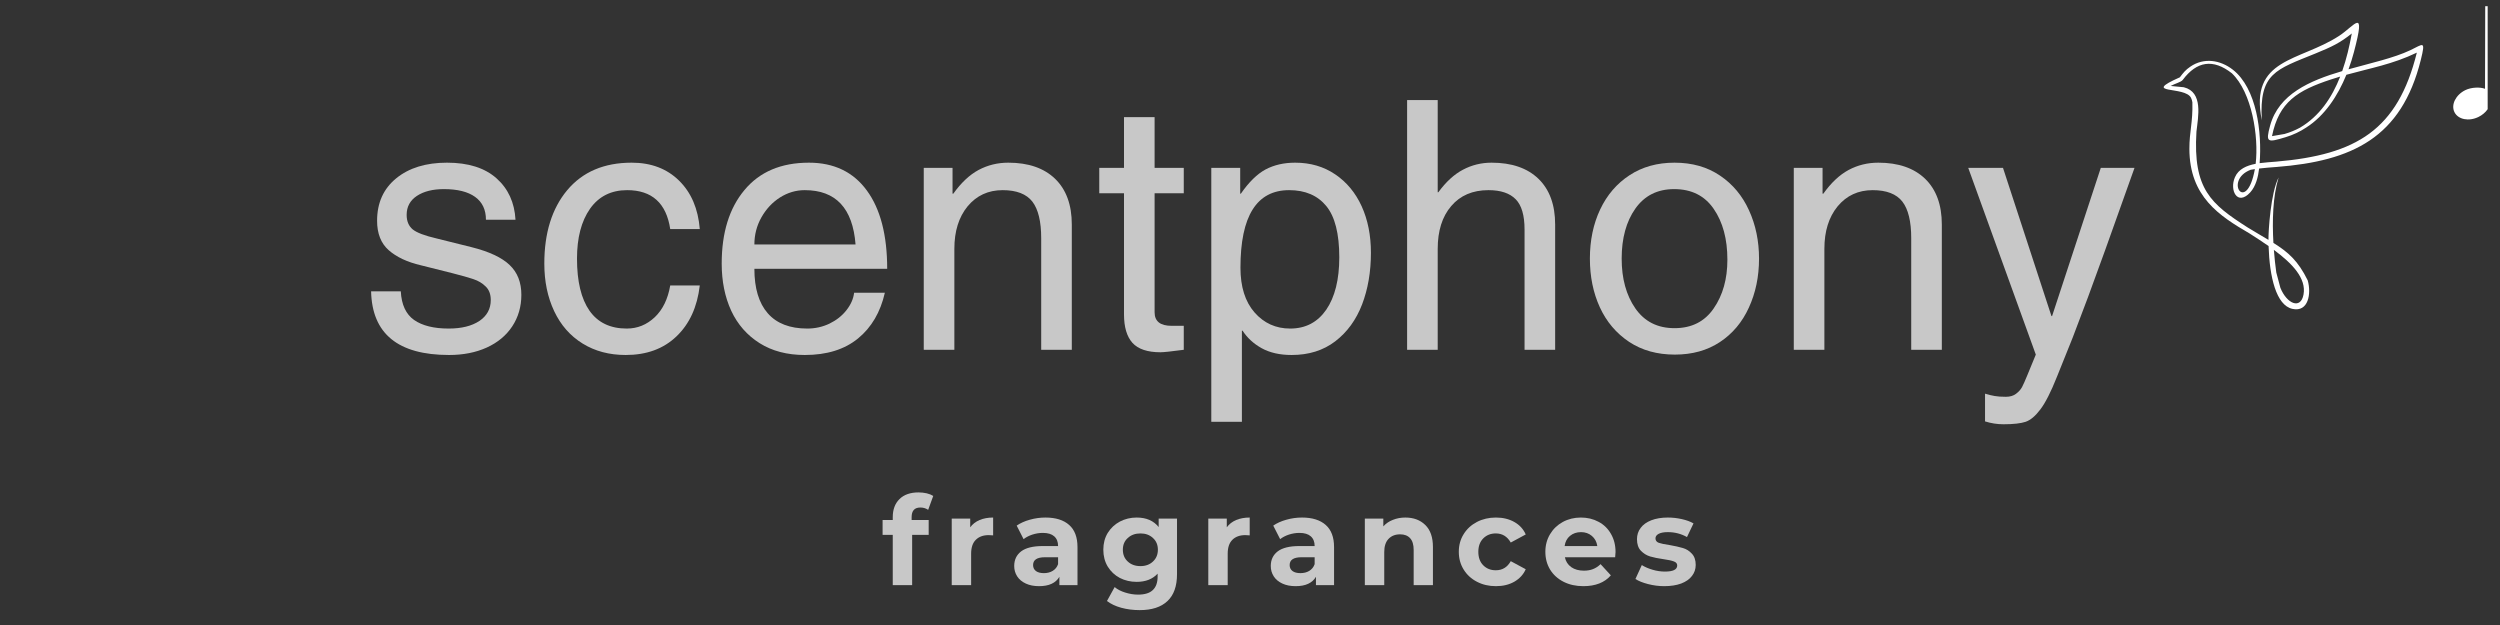 <svg version="1.2" preserveAspectRatio="xMidYMid meet" height="100" viewBox="0 0 300 75" zoomAndPan="magnify" width="400" xmlns:xlink="http://www.w3.org/1999/xlink" xmlns="http://www.w3.org/2000/svg"><rect x="0" y="0" width="300" height="75" fill="#333333" stroke="none"/><defs><clipPath id="b28dbab57c"><path d="M 1 2 L 33 2 L 33 37.199 L 1 37.199 Z M 1 2"></path></clipPath><clipPath id="33e1eb49ba"><path d="M 36.098 0.734 L 40.52 0.734 L 40.52 14.887 L 36.098 14.887 Z M 36.098 0.734"></path></clipPath><clipPath id="082d0eff1b"><rect height="38" y="0" width="42" x="0"></rect></clipPath><clipPath id="ee63e5a55f"><rect height="41" y="0" width="217" x="0"></rect></clipPath></defs><g id="5af0a5367a"><g transform="matrix(1,0,0,1,258,-0)"><g clip-path="url(#082d0eff1b)"><g clip-path="url(#b28dbab57c)" clip-rule="nonzero"><path d="M 23.066 8.531 C 19.129 9.691 15.445 11.305 14.414 15.074 C 13.848 17.148 14.094 17.117 16.266 16.465 C 17.18 16.191 18 15.797 18.738 15.309 C 20.977 13.887 22.539 11.488 23.566 8.973 C 26.48 8.164 29.094 7.723 32.02 6.316 C 29.723 15.59 24.789 18.57 15.148 19.395 C 14.52 19.449 13.824 19.488 13.156 19.578 C 13.445 15.922 12.824 10.598 9.926 8.352 C 8.422 7.188 6.465 6.887 4.844 7.996 C 4.246 8.402 3.996 8.734 3.582 9.277 C -1.164 11.383 4.211 10.27 4.926 11.746 C 5.027 11.953 5.035 12.047 5.086 12.277 C 5.148 14.742 4.723 15.746 4.727 17.867 C 4.738 23.602 8.336 25.914 11.941 28.012 C 12.703 28.5 13.484 29.004 14.23 29.527 C 14.348 33.219 15.133 36.633 17.09 37.066 C 19.02 37.492 19.375 35.227 18.926 33.645 C 17.762 31.281 16.594 30.27 14.809 29.148 C 14.66 26.543 14.73 23.562 15.434 21.301 C 14.484 23.137 14.203 27.719 14.215 28.785 C 13.844 28.562 13.449 28.332 13.023 28.078 C 12.555 27.801 12.109 27.535 11.688 27.277 C 7.324 24.477 5.145 22.715 5.574 15.789 C 5.777 13.992 6.41 11.055 4.055 10.469 L 2.48 10.316 C 2.961 10.043 3.723 9.863 3.926 9.594 C 5.617 7.328 7.574 7.031 9.824 8.793 C 12.23 11.094 13.062 16.383 12.68 19.656 C 11.586 19.867 10.621 20.285 10.195 21.262 C 9.508 22.828 10.48 24.758 12.02 23.094 C 12.707 22.348 12.98 21.211 13.094 20.223 C 13.777 20.141 14.402 20.098 15.199 20.035 C 24.273 19.328 30.168 16.531 32.492 7.207 C 33.105 4.746 32.773 5.301 31.242 6.023 C 29.219 6.977 26.496 7.566 23.82 8.316 C 24.078 7.621 24.293 6.926 24.473 6.246 C 25.926 0.734 24.602 3.062 22.688 4.309 C 17.93 7.41 11.895 6.941 13.418 14.438 C 13.09 8.762 15.074 8.371 19.867 6.414 C 21.816 5.617 22.801 5.152 24.215 4.016 C 23.941 5.523 23.582 7.066 23.066 8.531 Z M 22.824 9.188 C 21.84 11.695 20.355 13.93 18 15.32 C 17.434 15.625 16.82 15.883 16.152 16.074 L 14.641 16.336 C 15.473 12.219 17.711 10.863 21.688 9.543 C 22.07 9.414 22.449 9.297 22.824 9.188 Z M 14.863 29.984 C 17.062 31.609 18.785 33.402 18.422 35.348 C 18.078 37.188 16.406 36.438 15.645 34.535 L 15.156 32.703 C 15.047 31.926 14.941 30.992 14.863 29.984 Z M 12.586 20.293 C 11.574 25.832 8.805 21.613 12.086 20.371 C 12.262 20.34 12.426 20.316 12.586 20.293 Z M 12.586 20.293" style="stroke:none;fill-rule:evenodd;fill:#ffffff;fill-opacity:1;"></path></g><g clip-path="url(#33e1eb49ba)" clip-rule="nonzero"><path d="M 40.879 12.031 C 40.875 12.785 40.32 13.594 39.422 14.031 C 38.262 14.602 36.969 14.344 36.531 13.453 C 36.098 12.566 36.684 11.383 37.844 10.812 C 38.559 10.465 39.617 10.426 40.203 10.656 L 40.227 0.742 L 40.879 0.742 Z M 40.879 12.031" style="stroke:none;fill-rule:nonzero;fill:#ffffff;fill-opacity:1;"></path></g></g></g><g transform="matrix(1,0,0,1,42,11)"><g clip-path="url(#ee63e5a55f)"><g style="fill:#c8c8c8;fill-opacity:1;"><g transform="translate(1.204, 30.974)"><path d="M 18.656 -15.609 L 15.109 -15.609 C 15.109 -16.805 14.676 -17.719 13.812 -18.344 C 12.945 -18.969 11.695 -19.281 10.062 -19.281 C 8.727 -19.281 7.648 -19.008 6.828 -18.469 C 6.004 -17.926 5.594 -17.164 5.594 -16.188 C 5.594 -15.438 5.832 -14.859 6.312 -14.453 C 6.801 -14.055 7.758 -13.691 9.188 -13.359 L 13.391 -12.312 C 15.504 -11.781 17.023 -11.066 17.953 -10.172 C 18.891 -9.285 19.359 -8.094 19.359 -6.594 C 19.359 -5.176 18.992 -3.914 18.266 -2.812 C 17.547 -1.719 16.523 -0.867 15.203 -0.266 C 13.891 0.328 12.383 0.625 10.688 0.625 C 4.562 0.625 1.441 -1.922 1.328 -7.016 L 4.891 -7.016 C 4.973 -5.422 5.504 -4.273 6.484 -3.578 C 7.473 -2.891 8.859 -2.547 10.641 -2.547 C 12.172 -2.547 13.395 -2.848 14.312 -3.453 C 15.227 -4.066 15.688 -4.906 15.688 -5.969 C 15.688 -6.664 15.484 -7.207 15.078 -7.594 C 14.68 -7.988 14.195 -8.281 13.625 -8.469 C 13.051 -8.664 12.207 -8.906 11.094 -9.188 L 7.297 -10.141 C 5.66 -10.523 4.375 -11.129 3.438 -11.953 C 2.508 -12.773 2.047 -13.953 2.047 -15.484 C 2.047 -17.629 2.812 -19.328 4.344 -20.578 C 5.875 -21.828 7.906 -22.453 10.438 -22.453 C 12.988 -22.453 14.969 -21.828 16.375 -20.578 C 17.781 -19.328 18.539 -17.672 18.656 -15.609 Z M 18.656 -15.609" style="stroke:none"></path></g></g><g style="fill:#c8c8c8;fill-opacity:1;"><g transform="translate(22.068, 30.974)"><path d="M 11.188 -19.156 C 9.27 -19.156 7.785 -18.41 6.734 -16.922 C 5.691 -15.43 5.172 -13.438 5.172 -10.938 C 5.172 -8.207 5.672 -6.125 6.672 -4.688 C 7.68 -3.258 9.172 -2.547 11.141 -2.547 C 12.422 -2.547 13.539 -3 14.5 -3.906 C 15.457 -4.812 16.078 -6.082 16.359 -7.719 L 19.906 -7.719 C 19.602 -5.133 18.672 -3.098 17.109 -1.609 C 15.555 -0.117 13.523 0.625 11.016 0.625 C 9.047 0.625 7.32 0.164 5.844 -0.75 C 4.363 -1.664 3.227 -2.957 2.438 -4.625 C 1.645 -6.301 1.25 -8.207 1.25 -10.344 C 1.25 -14.02 2.164 -16.957 4 -19.156 C 5.844 -21.352 8.422 -22.453 11.734 -22.453 C 14.066 -22.453 15.961 -21.734 17.422 -20.297 C 18.879 -18.867 19.707 -16.93 19.906 -14.484 L 16.359 -14.484 C 15.891 -17.598 14.164 -19.156 11.188 -19.156 Z M 11.188 -19.156" style="stroke:none"></path></g></g><g style="fill:#c8c8c8;fill-opacity:1;"><g transform="translate(42.932, 30.974)"><path d="M 11.938 -2.547 C 12.883 -2.547 13.773 -2.742 14.609 -3.141 C 15.441 -3.547 16.117 -4.082 16.641 -4.75 C 17.172 -5.426 17.477 -6.125 17.562 -6.844 L 21.25 -6.844 C 20.719 -4.508 19.645 -2.68 18.031 -1.359 C 16.414 -0.035 14.285 0.625 11.641 0.625 C 9.523 0.625 7.719 0.148 6.219 -0.797 C 4.719 -1.742 3.582 -3.039 2.812 -4.688 C 2.051 -6.344 1.672 -8.227 1.672 -10.344 C 1.672 -14.051 2.582 -16.992 4.406 -19.172 C 6.227 -21.359 8.805 -22.453 12.141 -22.453 C 15.148 -22.453 17.469 -21.336 19.094 -19.109 C 20.719 -16.891 21.531 -13.758 21.531 -9.719 L 5.594 -9.719 C 5.594 -7.383 6.129 -5.602 7.203 -4.375 C 8.273 -3.156 9.852 -2.547 11.938 -2.547 Z M 11.641 -19.156 C 10.586 -19.156 9.598 -18.863 8.672 -18.281 C 7.754 -17.695 7.008 -16.898 6.438 -15.891 C 5.875 -14.891 5.594 -13.805 5.594 -12.641 L 17.734 -12.641 C 17.398 -16.984 15.367 -19.156 11.641 -19.156 Z M 11.641 -19.156" style="stroke:none"></path></g></g><g style="fill:#c8c8c8;fill-opacity:1;"><g transform="translate(66.132, 30.974)"><path d="M 16.812 -13.391 C 16.812 -15.398 16.457 -16.863 15.75 -17.781 C 15.039 -18.695 13.852 -19.156 12.188 -19.156 C 10.457 -19.156 9.055 -18.508 7.984 -17.219 C 6.922 -15.926 6.391 -14.223 6.391 -12.109 L 6.391 0 L 2.719 0 L 2.719 -21.828 L 6.172 -21.828 L 6.172 -18.734 L 6.266 -18.734 C 7.203 -20.047 8.211 -20.992 9.297 -21.578 C 10.391 -22.16 11.578 -22.453 12.859 -22.453 C 15.273 -22.453 17.148 -21.805 18.484 -20.516 C 19.816 -19.223 20.484 -17.395 20.484 -15.031 L 20.484 0 L 16.812 0 Z M 16.812 -13.391" style="stroke:none"></path></g></g><g style="fill:#c8c8c8;fill-opacity:1;"><g transform="translate(89.333, 30.974)"><path d="M 10.719 -21.828 L 10.719 -18.781 L 7.219 -18.781 L 7.219 -4.5 C 7.219 -3.414 7.898 -2.875 9.266 -2.875 L 10.719 -2.875 L 10.719 0 C 9.25 0.195 8.316 0.297 7.922 0.297 C 6.367 0.297 5.25 -0.078 4.562 -0.828 C 3.883 -1.586 3.547 -2.727 3.547 -4.25 L 3.547 -18.781 L 0.578 -18.781 L 0.578 -21.828 L 3.547 -21.828 L 3.547 -27.922 L 7.219 -27.922 L 7.219 -21.828 Z M 10.719 -21.828" style="stroke:none"></path></g></g><g style="fill:#c8c8c8;fill-opacity:1;"><g transform="translate(100.933, 30.974)"><path d="M 21.578 -11.641 C 21.578 -9.359 21.223 -7.289 20.516 -5.438 C 19.805 -3.594 18.734 -2.117 17.297 -1.016 C 15.867 0.078 14.125 0.625 12.062 0.625 C 10.645 0.625 9.445 0.352 8.469 -0.188 C 7.5 -0.727 6.734 -1.43 6.172 -2.297 L 6.094 -2.297 L 6.094 8.641 L 2.422 8.641 L 2.422 -21.828 L 5.891 -21.828 L 5.891 -18.734 L 5.969 -18.734 C 6.938 -20.129 7.926 -21.098 8.938 -21.641 C 9.957 -22.18 11.141 -22.453 12.484 -22.453 C 14.316 -22.453 15.922 -21.984 17.297 -21.047 C 18.672 -20.117 19.727 -18.844 20.469 -17.219 C 21.207 -15.594 21.578 -13.734 21.578 -11.641 Z M 11.891 -2.547 C 13.734 -2.547 15.176 -3.301 16.219 -4.812 C 17.258 -6.332 17.781 -8.426 17.781 -11.094 C 17.781 -13.938 17.258 -15.988 16.219 -17.25 C 15.176 -18.52 13.691 -19.156 11.766 -19.156 C 7.867 -19.156 5.922 -16.051 5.922 -9.844 C 5.922 -7.562 6.484 -5.773 7.609 -4.484 C 8.742 -3.191 10.172 -2.547 11.891 -2.547 Z M 11.891 -2.547" style="stroke:none"></path></g></g><g style="fill:#c8c8c8;fill-opacity:1;"><g transform="translate(124.134, 30.974)"><path d="M 6.469 -18.906 C 7.383 -20.156 8.367 -21.055 9.422 -21.609 C 10.484 -22.172 11.629 -22.453 12.859 -22.453 C 15.273 -22.453 17.148 -21.805 18.484 -20.516 C 19.816 -19.223 20.484 -17.395 20.484 -15.031 L 20.484 0 L 16.812 0 L 16.812 -14.438 C 16.812 -16.133 16.457 -17.344 15.75 -18.062 C 15.039 -18.789 13.953 -19.156 12.484 -19.156 C 10.586 -19.156 9.098 -18.52 8.016 -17.25 C 6.93 -15.988 6.391 -14.273 6.391 -12.109 L 6.391 0 L 2.719 0 L 2.719 -29.969 L 6.391 -29.969 L 6.391 -18.906 Z M 6.469 -18.906" style="stroke:none"></path></g></g><g style="fill:#c8c8c8;fill-opacity:1;"><g transform="translate(147.334, 30.974)"><path d="M 11.641 0.578 C 9.523 0.578 7.695 0.066 6.156 -0.953 C 4.613 -1.984 3.441 -3.367 2.641 -5.109 C 1.848 -6.848 1.453 -8.789 1.453 -10.938 C 1.453 -13.133 1.863 -15.102 2.688 -16.844 C 3.508 -18.582 4.688 -19.953 6.219 -20.953 C 7.75 -21.953 9.547 -22.453 11.609 -22.453 C 13.723 -22.453 15.539 -21.938 17.062 -20.906 C 18.594 -19.875 19.754 -18.484 20.547 -16.734 C 21.348 -14.984 21.75 -13.051 21.75 -10.938 C 21.75 -8.789 21.344 -6.832 20.531 -5.062 C 19.727 -3.301 18.566 -1.922 17.047 -0.922 C 15.535 0.078 13.734 0.578 11.641 0.578 Z M 17.953 -10.812 C 17.953 -13.289 17.406 -15.32 16.312 -16.906 C 15.227 -18.488 13.645 -19.281 11.562 -19.281 C 9.562 -19.281 8.008 -18.5 6.906 -16.938 C 5.812 -15.383 5.266 -13.383 5.266 -10.938 C 5.266 -8.539 5.812 -6.551 6.906 -4.969 C 8.008 -3.383 9.578 -2.594 11.609 -2.594 C 13.66 -2.594 15.227 -3.383 16.312 -4.969 C 17.406 -6.551 17.953 -8.5 17.953 -10.812 Z M 17.953 -10.812" style="stroke:none"></path></g></g><g style="fill:#c8c8c8;fill-opacity:1;"><g transform="translate(170.535, 30.974)"><path d="M 16.812 -13.391 C 16.812 -15.398 16.457 -16.863 15.75 -17.781 C 15.039 -18.695 13.852 -19.156 12.188 -19.156 C 10.457 -19.156 9.055 -18.508 7.984 -17.219 C 6.922 -15.926 6.391 -14.223 6.391 -12.109 L 6.391 0 L 2.719 0 L 2.719 -21.828 L 6.172 -21.828 L 6.172 -18.734 L 6.266 -18.734 C 7.203 -20.047 8.211 -20.992 9.297 -21.578 C 10.391 -22.16 11.578 -22.453 12.859 -22.453 C 15.273 -22.453 17.148 -21.805 18.484 -20.516 C 19.816 -19.223 20.484 -17.395 20.484 -15.031 L 20.484 0 L 16.812 0 Z M 16.812 -13.391" style="stroke:none"></path></g></g><g style="fill:#c8c8c8;fill-opacity:1;"><g transform="translate(193.735, 30.974)"><path d="M 10.516 -4.047 L 16.359 -21.828 L 20.406 -21.828 C 19.457 -19.16 18.273 -15.848 16.859 -11.891 C 15.441 -7.941 14.148 -4.461 12.984 -1.453 L 11.094 3.25 C 10.375 5.062 9.711 6.363 9.109 7.156 C 8.516 7.945 7.926 8.441 7.344 8.641 C 6.758 8.836 5.867 8.938 4.672 8.938 C 3.922 8.938 3.188 8.82 2.469 8.594 L 2.469 5.266 C 2.906 5.398 3.289 5.492 3.625 5.547 C 3.957 5.609 4.406 5.641 4.969 5.641 C 5.469 5.641 5.875 5.52 6.188 5.281 C 6.508 5.039 6.75 4.773 6.906 4.484 C 7.062 4.191 7.273 3.711 7.547 3.047 L 8.562 0.578 L 0.453 -21.828 L 4.625 -21.828 L 10.438 -4.047 Z M 10.516 -4.047" style="stroke:none"></path></g></g></g></g><g style="fill:#c8c8c8;fill-opacity:1;"><g transform="translate(105.786, 70.214)"><path d="M 3.609 -7.812 L 5.656 -7.812 L 5.656 -6.031 L 3.672 -6.031 L 3.672 0 L 1.344 0 L 1.344 -6.031 L 0.125 -6.031 L 0.125 -7.812 L 1.344 -7.812 L 1.344 -8.156 C 1.344 -9.07 1.613 -9.797 2.156 -10.328 C 2.695 -10.859 3.457 -11.125 4.438 -11.125 C 4.781 -11.125 5.109 -11.086 5.422 -11.016 C 5.734 -10.941 5.992 -10.836 6.203 -10.703 L 5.594 -9.031 C 5.32 -9.219 5.008 -9.312 4.656 -9.312 C 3.957 -9.312 3.609 -8.926 3.609 -8.156 Z M 3.609 -7.812" style="stroke:none"></path></g></g><g style="fill:#c8c8c8;fill-opacity:1;"><g transform="translate(113.145, 70.214)"><path d="M 3.281 -6.938 C 3.562 -7.32 3.938 -7.613 4.406 -7.812 C 4.875 -8.008 5.414 -8.109 6.031 -8.109 L 6.031 -5.969 C 5.77 -5.988 5.594 -6 5.5 -6 C 4.844 -6 4.328 -5.812 3.953 -5.438 C 3.578 -5.07 3.391 -4.516 3.391 -3.766 L 3.391 0 L 1.062 0 L 1.062 -7.984 L 3.281 -7.984 Z M 3.281 -6.938" style="stroke:none"></path></g></g><g style="fill:#c8c8c8;fill-opacity:1;"><g transform="translate(121.158, 70.214)"><path d="M 4.297 -8.109 C 5.523 -8.109 6.473 -7.812 7.141 -7.219 C 7.805 -6.633 8.141 -5.75 8.141 -4.562 L 8.141 0 L 5.969 0 L 5.969 -1 C 5.531 -0.25 4.719 0.125 3.531 0.125 C 2.914 0.125 2.383 0.02 1.938 -0.188 C 1.488 -0.395 1.145 -0.68 0.906 -1.047 C 0.664 -1.422 0.547 -1.836 0.547 -2.297 C 0.547 -3.035 0.82 -3.617 1.375 -4.047 C 1.938 -4.473 2.805 -4.688 3.984 -4.688 L 5.812 -4.688 C 5.812 -5.195 5.656 -5.586 5.344 -5.859 C 5.039 -6.129 4.586 -6.266 3.984 -6.266 C 3.555 -6.266 3.133 -6.195 2.719 -6.062 C 2.312 -5.926 1.961 -5.742 1.672 -5.516 L 0.844 -7.141 C 1.281 -7.441 1.801 -7.676 2.406 -7.844 C 3.02 -8.02 3.648 -8.109 4.297 -8.109 Z M 4.109 -1.438 C 4.504 -1.438 4.852 -1.523 5.156 -1.703 C 5.469 -1.891 5.688 -2.16 5.812 -2.516 L 5.812 -3.344 L 4.234 -3.344 C 3.285 -3.344 2.812 -3.031 2.812 -2.406 C 2.812 -2.102 2.926 -1.863 3.156 -1.688 C 3.383 -1.52 3.703 -1.438 4.109 -1.438 Z M 4.109 -1.438" style="stroke:none"></path></g></g><g style="fill:#c8c8c8;fill-opacity:1;"><g transform="translate(131.93, 70.214)"><path d="M 9.312 -7.984 L 9.312 -1.328 C 9.312 0.129 8.926 1.211 8.156 1.922 C 7.395 2.641 6.285 3 4.828 3 C 4.055 3 3.32 2.906 2.625 2.719 C 1.938 2.531 1.363 2.258 0.906 1.906 L 1.828 0.234 C 2.16 0.516 2.582 0.734 3.094 0.891 C 3.613 1.055 4.129 1.141 4.641 1.141 C 5.441 1.141 6.031 0.957 6.406 0.594 C 6.789 0.238 6.984 -0.301 6.984 -1.031 L 6.984 -1.375 C 6.379 -0.719 5.539 -0.391 4.469 -0.391 C 3.738 -0.391 3.066 -0.547 2.453 -0.859 C 1.848 -1.18 1.363 -1.633 1 -2.219 C 0.645 -2.812 0.469 -3.488 0.469 -4.25 C 0.469 -5.008 0.645 -5.68 1 -6.266 C 1.363 -6.848 1.848 -7.301 2.453 -7.625 C 3.066 -7.945 3.738 -8.109 4.469 -8.109 C 5.625 -8.109 6.504 -7.727 7.109 -6.969 L 7.109 -7.984 Z M 4.922 -2.281 C 5.535 -2.281 6.035 -2.461 6.422 -2.828 C 6.816 -3.191 7.016 -3.664 7.016 -4.25 C 7.016 -4.832 6.816 -5.301 6.422 -5.656 C 6.035 -6.02 5.535 -6.203 4.922 -6.203 C 4.305 -6.203 3.801 -6.02 3.406 -5.656 C 3.008 -5.301 2.812 -4.832 2.812 -4.25 C 2.812 -3.664 3.008 -3.191 3.406 -2.828 C 3.801 -2.461 4.305 -2.281 4.922 -2.281 Z M 4.922 -2.281" style="stroke:none"></path></g></g><g style="fill:#c8c8c8;fill-opacity:1;"><g transform="translate(143.933, 70.214)"><path d="M 3.281 -6.938 C 3.562 -7.32 3.938 -7.613 4.406 -7.812 C 4.875 -8.008 5.414 -8.109 6.031 -8.109 L 6.031 -5.969 C 5.77 -5.988 5.594 -6 5.5 -6 C 4.844 -6 4.328 -5.812 3.953 -5.438 C 3.578 -5.07 3.391 -4.516 3.391 -3.766 L 3.391 0 L 1.062 0 L 1.062 -7.984 L 3.281 -7.984 Z M 3.281 -6.938" style="stroke:none"></path></g></g><g style="fill:#c8c8c8;fill-opacity:1;"><g transform="translate(151.946, 70.214)"><path d="M 4.297 -8.109 C 5.523 -8.109 6.473 -7.812 7.141 -7.219 C 7.805 -6.633 8.141 -5.75 8.141 -4.562 L 8.141 0 L 5.969 0 L 5.969 -1 C 5.531 -0.25 4.719 0.125 3.531 0.125 C 2.914 0.125 2.383 0.02 1.938 -0.188 C 1.488 -0.395 1.145 -0.68 0.906 -1.047 C 0.664 -1.422 0.547 -1.836 0.547 -2.297 C 0.547 -3.035 0.82 -3.617 1.375 -4.047 C 1.938 -4.473 2.805 -4.688 3.984 -4.688 L 5.812 -4.688 C 5.812 -5.195 5.656 -5.586 5.344 -5.859 C 5.039 -6.129 4.586 -6.266 3.984 -6.266 C 3.555 -6.266 3.133 -6.195 2.719 -6.062 C 2.312 -5.926 1.961 -5.742 1.672 -5.516 L 0.844 -7.141 C 1.281 -7.441 1.801 -7.676 2.406 -7.844 C 3.02 -8.02 3.648 -8.109 4.297 -8.109 Z M 4.109 -1.438 C 4.504 -1.438 4.852 -1.523 5.156 -1.703 C 5.469 -1.891 5.688 -2.16 5.812 -2.516 L 5.812 -3.344 L 4.234 -3.344 C 3.285 -3.344 2.812 -3.031 2.812 -2.406 C 2.812 -2.102 2.926 -1.863 3.156 -1.688 C 3.383 -1.52 3.703 -1.438 4.109 -1.438 Z M 4.109 -1.438" style="stroke:none"></path></g></g><g style="fill:#c8c8c8;fill-opacity:1;"><g transform="translate(162.718, 70.214)"><path d="M 5.922 -8.109 C 6.91 -8.109 7.707 -7.812 8.312 -7.219 C 8.926 -6.625 9.234 -5.742 9.234 -4.578 L 9.234 0 L 6.922 0 L 6.922 -4.219 C 6.922 -4.852 6.781 -5.32 6.5 -5.625 C 6.219 -5.938 5.816 -6.094 5.297 -6.094 C 4.711 -6.094 4.25 -5.91 3.906 -5.547 C 3.562 -5.191 3.391 -4.66 3.391 -3.953 L 3.391 0 L 1.062 0 L 1.062 -7.984 L 3.281 -7.984 L 3.281 -7.047 C 3.582 -7.391 3.961 -7.648 4.422 -7.828 C 4.879 -8.016 5.379 -8.109 5.922 -8.109 Z M 5.922 -8.109" style="stroke:none"></path></g></g><g style="fill:#c8c8c8;fill-opacity:1;"><g transform="translate(174.588, 70.214)"><path d="M 4.922 0.125 C 4.078 0.125 3.316 -0.051 2.641 -0.406 C 1.961 -0.758 1.43 -1.25 1.047 -1.875 C 0.66 -2.5 0.469 -3.207 0.469 -4 C 0.469 -4.789 0.66 -5.492 1.047 -6.109 C 1.43 -6.734 1.961 -7.223 2.641 -7.578 C 3.316 -7.93 4.078 -8.109 4.922 -8.109 C 5.766 -8.109 6.5 -7.93 7.125 -7.578 C 7.758 -7.223 8.219 -6.723 8.5 -6.078 L 6.703 -5.109 C 6.285 -5.836 5.688 -6.203 4.906 -6.203 C 4.301 -6.203 3.801 -6.004 3.406 -5.609 C 3.008 -5.211 2.812 -4.676 2.812 -4 C 2.812 -3.312 3.008 -2.77 3.406 -2.375 C 3.801 -1.977 4.301 -1.781 4.906 -1.781 C 5.695 -1.781 6.297 -2.145 6.703 -2.875 L 8.5 -1.906 C 8.219 -1.27 7.758 -0.77 7.125 -0.406 C 6.5 -0.051 5.766 0.125 4.922 0.125 Z M 4.922 0.125" style="stroke:none"></path></g></g><g style="fill:#c8c8c8;fill-opacity:1;"><g transform="translate(184.974, 70.214)"><path d="M 8.891 -3.969 C 8.891 -3.938 8.875 -3.727 8.844 -3.344 L 2.812 -3.344 C 2.914 -2.844 3.172 -2.445 3.578 -2.156 C 3.984 -1.875 4.488 -1.734 5.094 -1.734 C 5.508 -1.734 5.875 -1.797 6.188 -1.922 C 6.508 -2.047 6.812 -2.242 7.094 -2.516 L 8.328 -1.172 C 7.578 -0.305 6.477 0.125 5.031 0.125 C 4.133 0.125 3.336 -0.051 2.641 -0.406 C 1.953 -0.758 1.414 -1.25 1.031 -1.875 C 0.656 -2.5 0.469 -3.207 0.469 -4 C 0.469 -4.781 0.656 -5.484 1.031 -6.109 C 1.406 -6.734 1.914 -7.223 2.562 -7.578 C 3.207 -7.93 3.93 -8.109 4.734 -8.109 C 5.516 -8.109 6.223 -7.938 6.859 -7.594 C 7.492 -7.258 7.988 -6.773 8.344 -6.141 C 8.707 -5.516 8.891 -4.789 8.891 -3.969 Z M 4.75 -6.359 C 4.227 -6.359 3.785 -6.207 3.422 -5.906 C 3.066 -5.613 2.852 -5.207 2.781 -4.688 L 6.703 -4.688 C 6.629 -5.195 6.41 -5.602 6.047 -5.906 C 5.691 -6.207 5.258 -6.359 4.75 -6.359 Z M 4.75 -6.359" style="stroke:none"></path></g></g><g style="fill:#c8c8c8;fill-opacity:1;"><g transform="translate(195.954, 70.214)"><path d="M 3.75 0.125 C 3.094 0.125 2.445 0.039 1.812 -0.125 C 1.176 -0.289 0.672 -0.492 0.297 -0.734 L 1.062 -2.406 C 1.426 -2.176 1.859 -1.988 2.359 -1.844 C 2.859 -1.695 3.352 -1.625 3.844 -1.625 C 4.82 -1.625 5.312 -1.867 5.312 -2.359 C 5.312 -2.586 5.176 -2.75 4.906 -2.844 C 4.645 -2.945 4.238 -3.035 3.688 -3.109 C 3.031 -3.203 2.488 -3.312 2.062 -3.438 C 1.633 -3.57 1.266 -3.801 0.953 -4.125 C 0.641 -4.445 0.484 -4.91 0.484 -5.516 C 0.484 -6.023 0.629 -6.473 0.922 -6.859 C 1.211 -7.254 1.641 -7.562 2.203 -7.781 C 2.766 -8 3.426 -8.109 4.188 -8.109 C 4.75 -8.109 5.305 -8.047 5.859 -7.922 C 6.422 -7.797 6.891 -7.625 7.266 -7.406 L 6.484 -5.766 C 5.785 -6.16 5.02 -6.359 4.188 -6.359 C 3.688 -6.359 3.312 -6.285 3.062 -6.141 C 2.82 -6.004 2.703 -5.828 2.703 -5.609 C 2.703 -5.359 2.832 -5.18 3.094 -5.078 C 3.363 -4.984 3.789 -4.895 4.375 -4.812 C 5.031 -4.695 5.566 -4.578 5.984 -4.453 C 6.398 -4.336 6.758 -4.113 7.062 -3.781 C 7.375 -3.457 7.531 -3.004 7.531 -2.422 C 7.531 -1.922 7.379 -1.477 7.078 -1.094 C 6.785 -0.707 6.352 -0.406 5.781 -0.188 C 5.207 0.02 4.531 0.125 3.75 0.125 Z M 3.75 0.125" style="stroke:none"></path></g></g></g></svg>